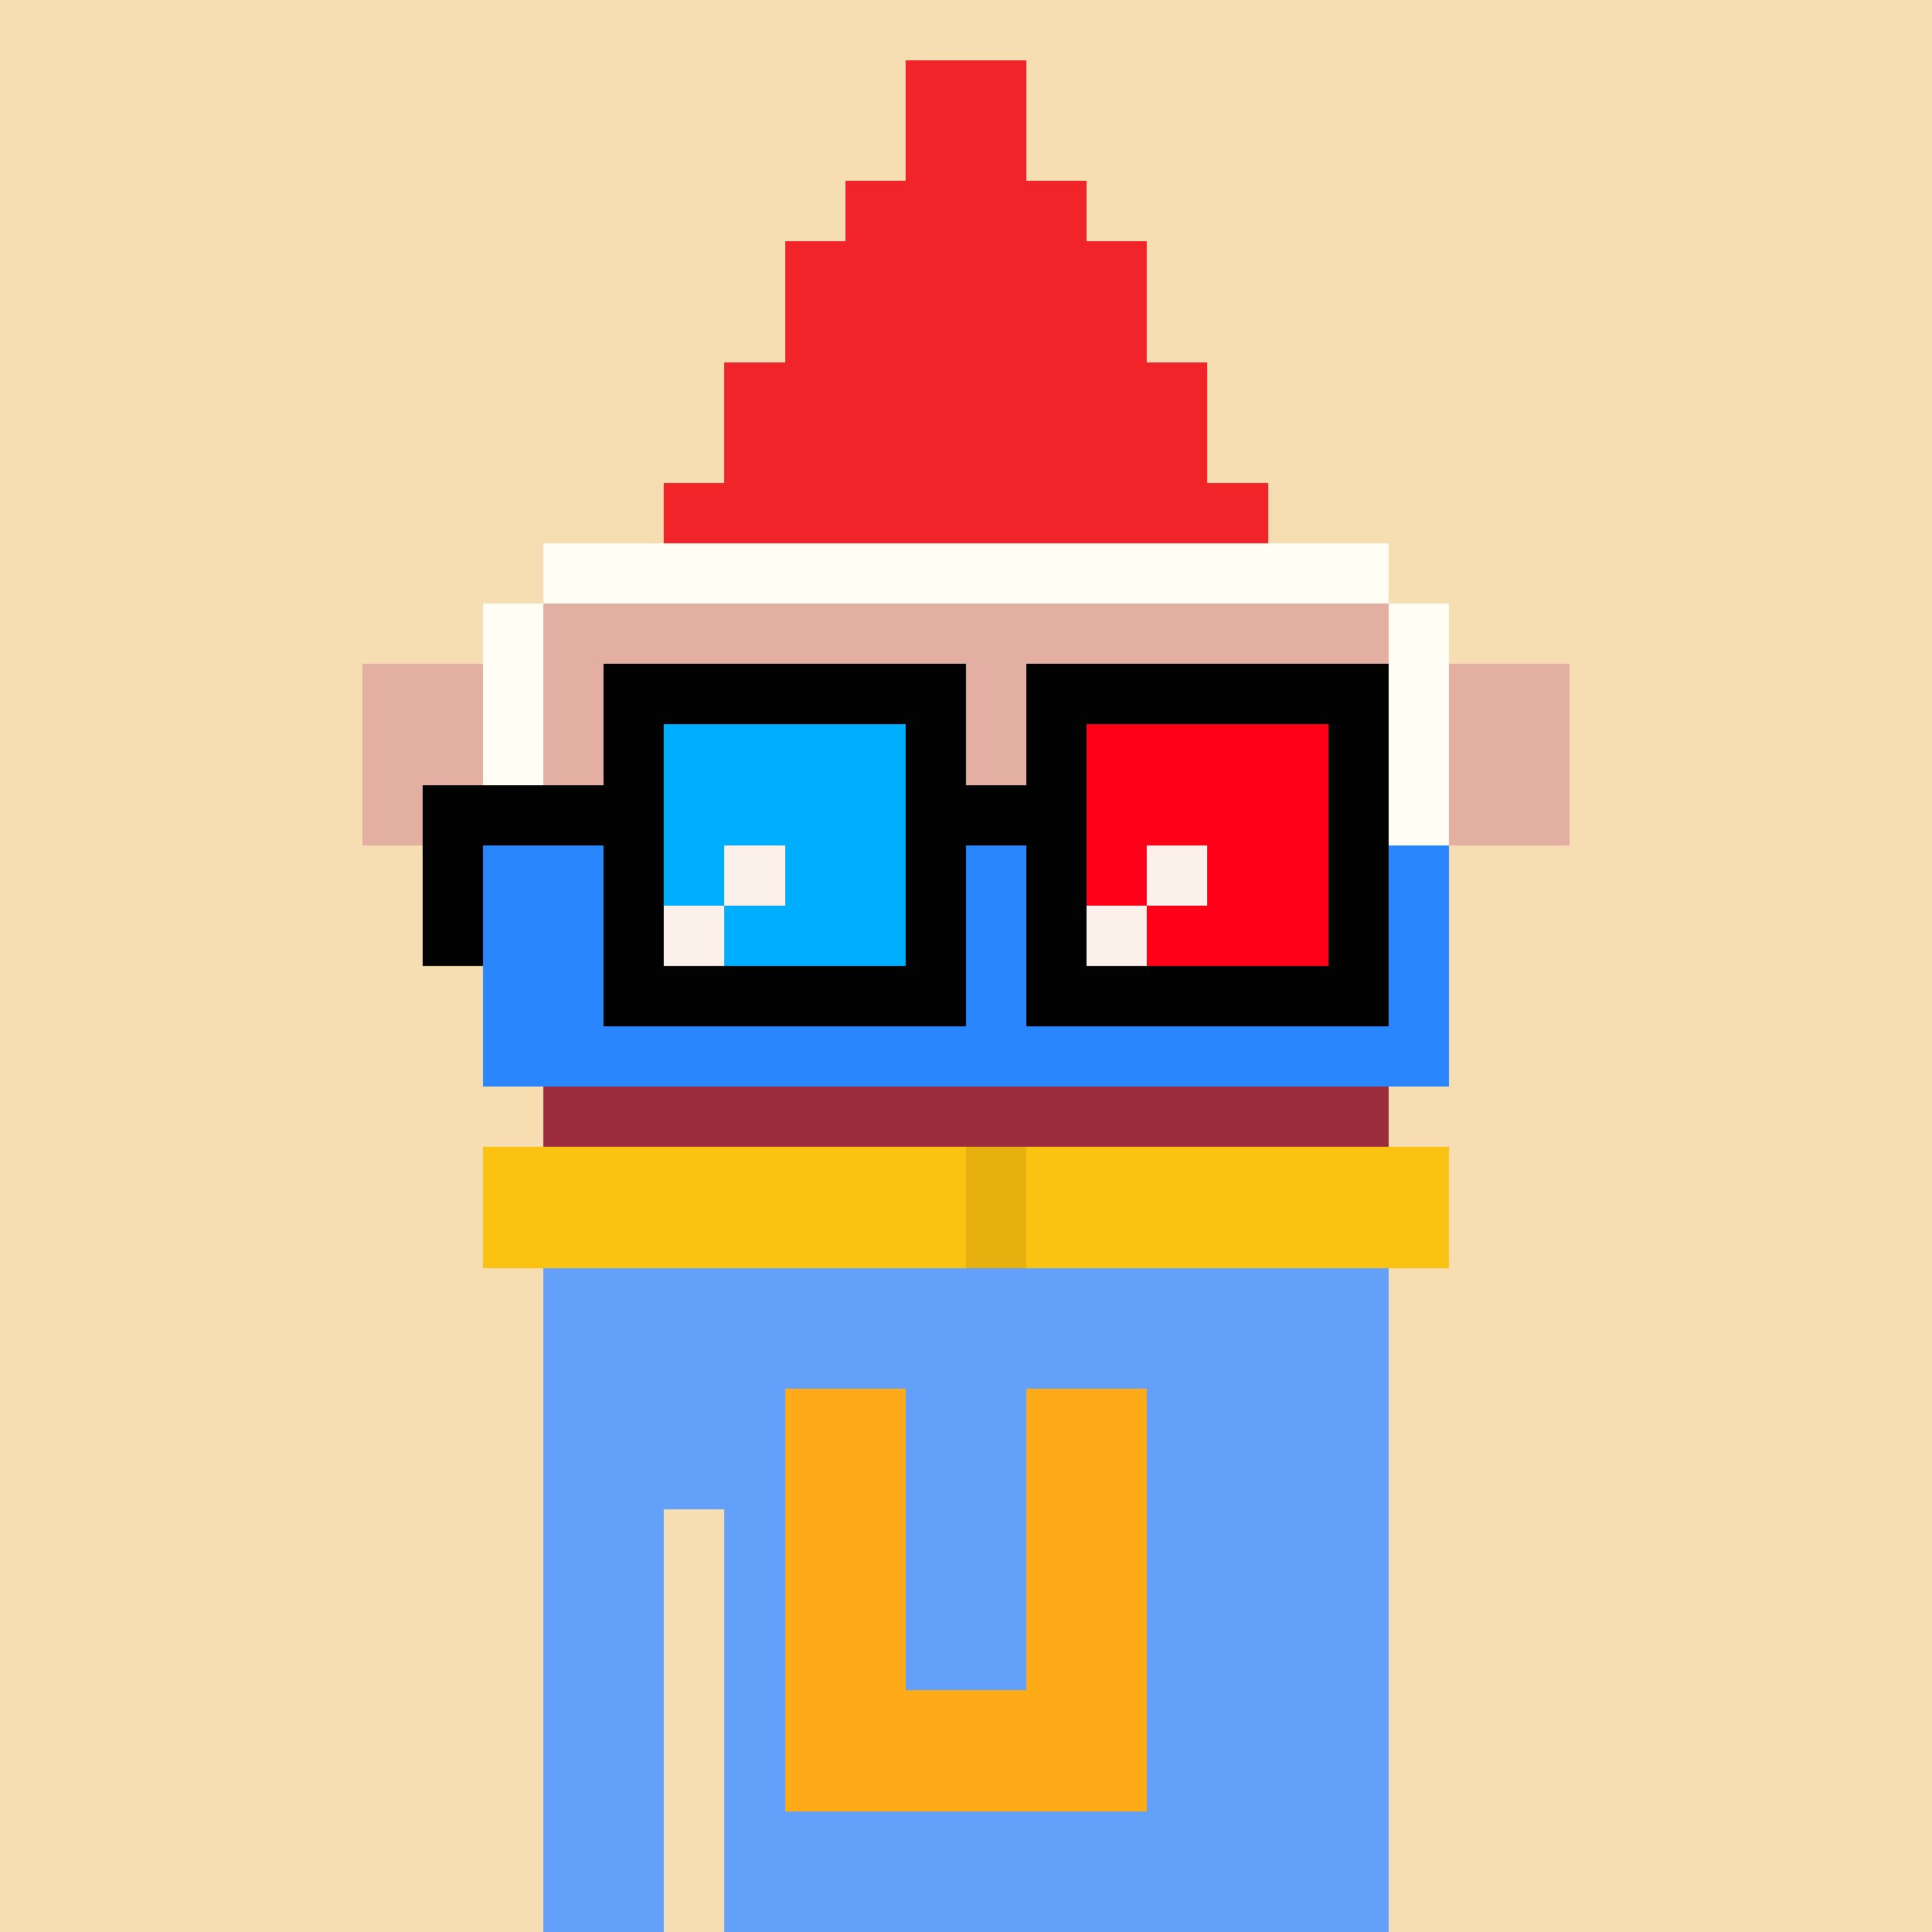 <svg width="320" height="320" viewBox="0 0 320 320" xmlns="http://www.w3.org/2000/svg" shape-rendering="crispEdges"><rect width="100%" height="100%" fill="#f7ddb2" /><rect width="140" height="10" x="90" y="210" fill="#63a0f9" /><rect width="140" height="10" x="90" y="220" fill="#63a0f9" /><rect width="140" height="10" x="90" y="230" fill="#63a0f9" /><rect width="140" height="10" x="90" y="240" fill="#63a0f9" /><rect width="20" height="10" x="90" y="250" fill="#63a0f9" /><rect width="110" height="10" x="120" y="250" fill="#63a0f9" /><rect width="20" height="10" x="90" y="260" fill="#63a0f9" /><rect width="110" height="10" x="120" y="260" fill="#63a0f9" /><rect width="20" height="10" x="90" y="270" fill="#63a0f9" /><rect width="110" height="10" x="120" y="270" fill="#63a0f9" /><rect width="20" height="10" x="90" y="280" fill="#63a0f9" /><rect width="110" height="10" x="120" y="280" fill="#63a0f9" /><rect width="20" height="10" x="90" y="290" fill="#63a0f9" /><rect width="110" height="10" x="120" y="290" fill="#63a0f9" /><rect width="20" height="10" x="90" y="300" fill="#63a0f9" /><rect width="110" height="10" x="120" y="300" fill="#63a0f9" /><rect width="20" height="10" x="90" y="310" fill="#63a0f9" /><rect width="110" height="10" x="120" y="310" fill="#63a0f9" /><rect width="20" height="10" x="130" y="230" fill="#ffab18" /><rect width="20" height="10" x="170" y="230" fill="#ffab18" /><rect width="20" height="10" x="130" y="240" fill="#ffab18" /><rect width="20" height="10" x="170" y="240" fill="#ffab18" /><rect width="20" height="10" x="130" y="250" fill="#ffab18" /><rect width="20" height="10" x="170" y="250" fill="#ffab18" /><rect width="20" height="10" x="130" y="260" fill="#ffab18" /><rect width="20" height="10" x="170" y="260" fill="#ffab18" /><rect width="20" height="10" x="130" y="270" fill="#ffab18" /><rect width="20" height="10" x="170" y="270" fill="#ffab18" /><rect width="60" height="10" x="130" y="280" fill="#ffab18" /><rect width="60" height="10" x="130" y="290" fill="#ffab18" /><rect width="20" height="10" x="150" y="10" fill="#f02429" /><rect width="20" height="10" x="150" y="20" fill="#f02429" /><rect width="40" height="10" x="140" y="30" fill="#f02429" /><rect width="60" height="10" x="130" y="40" fill="#f02429" /><rect width="60" height="10" x="130" y="50" fill="#f02429" /><rect width="80" height="10" x="120" y="60" fill="#f02429" /><rect width="80" height="10" x="120" y="70" fill="#f02429" /><rect width="100" height="10" x="110" y="80" fill="#f02429" /><rect width="140" height="10" x="90" y="90" fill="#fffdf4" /><rect width="10" height="10" x="80" y="100" fill="#fffdf4" /><rect width="140" height="10" x="90" y="100" fill="#e4afa3" /><rect width="10" height="10" x="230" y="100" fill="#fffdf4" /><rect width="20" height="10" x="60" y="110" fill="#e4afa3" /><rect width="10" height="10" x="80" y="110" fill="#fffdf4" /><rect width="140" height="10" x="90" y="110" fill="#e4afa3" /><rect width="10" height="10" x="230" y="110" fill="#fffdf4" /><rect width="20" height="10" x="240" y="110" fill="#e4afa3" /><rect width="20" height="10" x="60" y="120" fill="#e4afa3" /><rect width="10" height="10" x="80" y="120" fill="#fffdf4" /><rect width="140" height="10" x="90" y="120" fill="#e4afa3" /><rect width="10" height="10" x="230" y="120" fill="#fffdf4" /><rect width="20" height="10" x="240" y="120" fill="#e4afa3" /><rect width="20" height="10" x="60" y="130" fill="#e4afa3" /><rect width="160" height="10" x="80" y="130" fill="#fffdf4" /><rect width="20" height="10" x="240" y="130" fill="#e4afa3" /><rect width="160" height="10" x="80" y="140" fill="#2a86fd" /><rect width="160" height="10" x="80" y="150" fill="#2a86fd" /><rect width="160" height="10" x="80" y="160" fill="#2a86fd" /><rect width="160" height="10" x="80" y="170" fill="#2a86fd" /><rect width="140" height="10" x="90" y="180" fill="#9c2d3d" /><rect width="80" height="10" x="80" y="190" fill="#fbc311" /><rect width="10" height="10" x="160" y="190" fill="#e7b00f" /><rect width="70" height="10" x="170" y="190" fill="#fbc311" /><rect width="80" height="10" x="80" y="200" fill="#fbc311" /><rect width="10" height="10" x="160" y="200" fill="#e7b00f" /><rect width="70" height="10" x="170" y="200" fill="#fbc311" /><rect width="60" height="10" x="100" y="110" fill="#020203" /><rect width="60" height="10" x="170" y="110" fill="#020203" /><rect width="10" height="10" x="100" y="120" fill="#020203" /><rect width="40" height="10" x="110" y="120" fill="#00aeff" /><rect width="10" height="10" x="150" y="120" fill="#020203" /><rect width="10" height="10" x="170" y="120" fill="#020203" /><rect width="40" height="10" x="180" y="120" fill="#ff0018" /><rect width="10" height="10" x="220" y="120" fill="#020203" /><rect width="40" height="10" x="70" y="130" fill="#020203" /><rect width="40" height="10" x="110" y="130" fill="#00aeff" /><rect width="30" height="10" x="150" y="130" fill="#020203" /><rect width="40" height="10" x="180" y="130" fill="#ff0018" /><rect width="10" height="10" x="220" y="130" fill="#020203" /><rect width="10" height="10" x="70" y="140" fill="#020203" /><rect width="10" height="10" x="100" y="140" fill="#020203" /><rect width="10" height="10" x="110" y="140" fill="#00aeff" /><rect width="10" height="10" x="120" y="140" fill="#fcf0ea" /><rect width="20" height="10" x="130" y="140" fill="#00aeff" /><rect width="10" height="10" x="150" y="140" fill="#020203" /><rect width="10" height="10" x="170" y="140" fill="#020203" /><rect width="10" height="10" x="180" y="140" fill="#ff0018" /><rect width="10" height="10" x="190" y="140" fill="#fcf0ea" /><rect width="20" height="10" x="200" y="140" fill="#ff0018" /><rect width="10" height="10" x="220" y="140" fill="#020203" /><rect width="10" height="10" x="70" y="150" fill="#020203" /><rect width="10" height="10" x="100" y="150" fill="#020203" /><rect width="10" height="10" x="110" y="150" fill="#fcf0ea" /><rect width="30" height="10" x="120" y="150" fill="#00aeff" /><rect width="10" height="10" x="150" y="150" fill="#020203" /><rect width="10" height="10" x="170" y="150" fill="#020203" /><rect width="10" height="10" x="180" y="150" fill="#fcf0ea" /><rect width="30" height="10" x="190" y="150" fill="#ff0018" /><rect width="10" height="10" x="220" y="150" fill="#020203" /><rect width="60" height="10" x="100" y="160" fill="#020203" /><rect width="60" height="10" x="170" y="160" fill="#020203" /></svg>